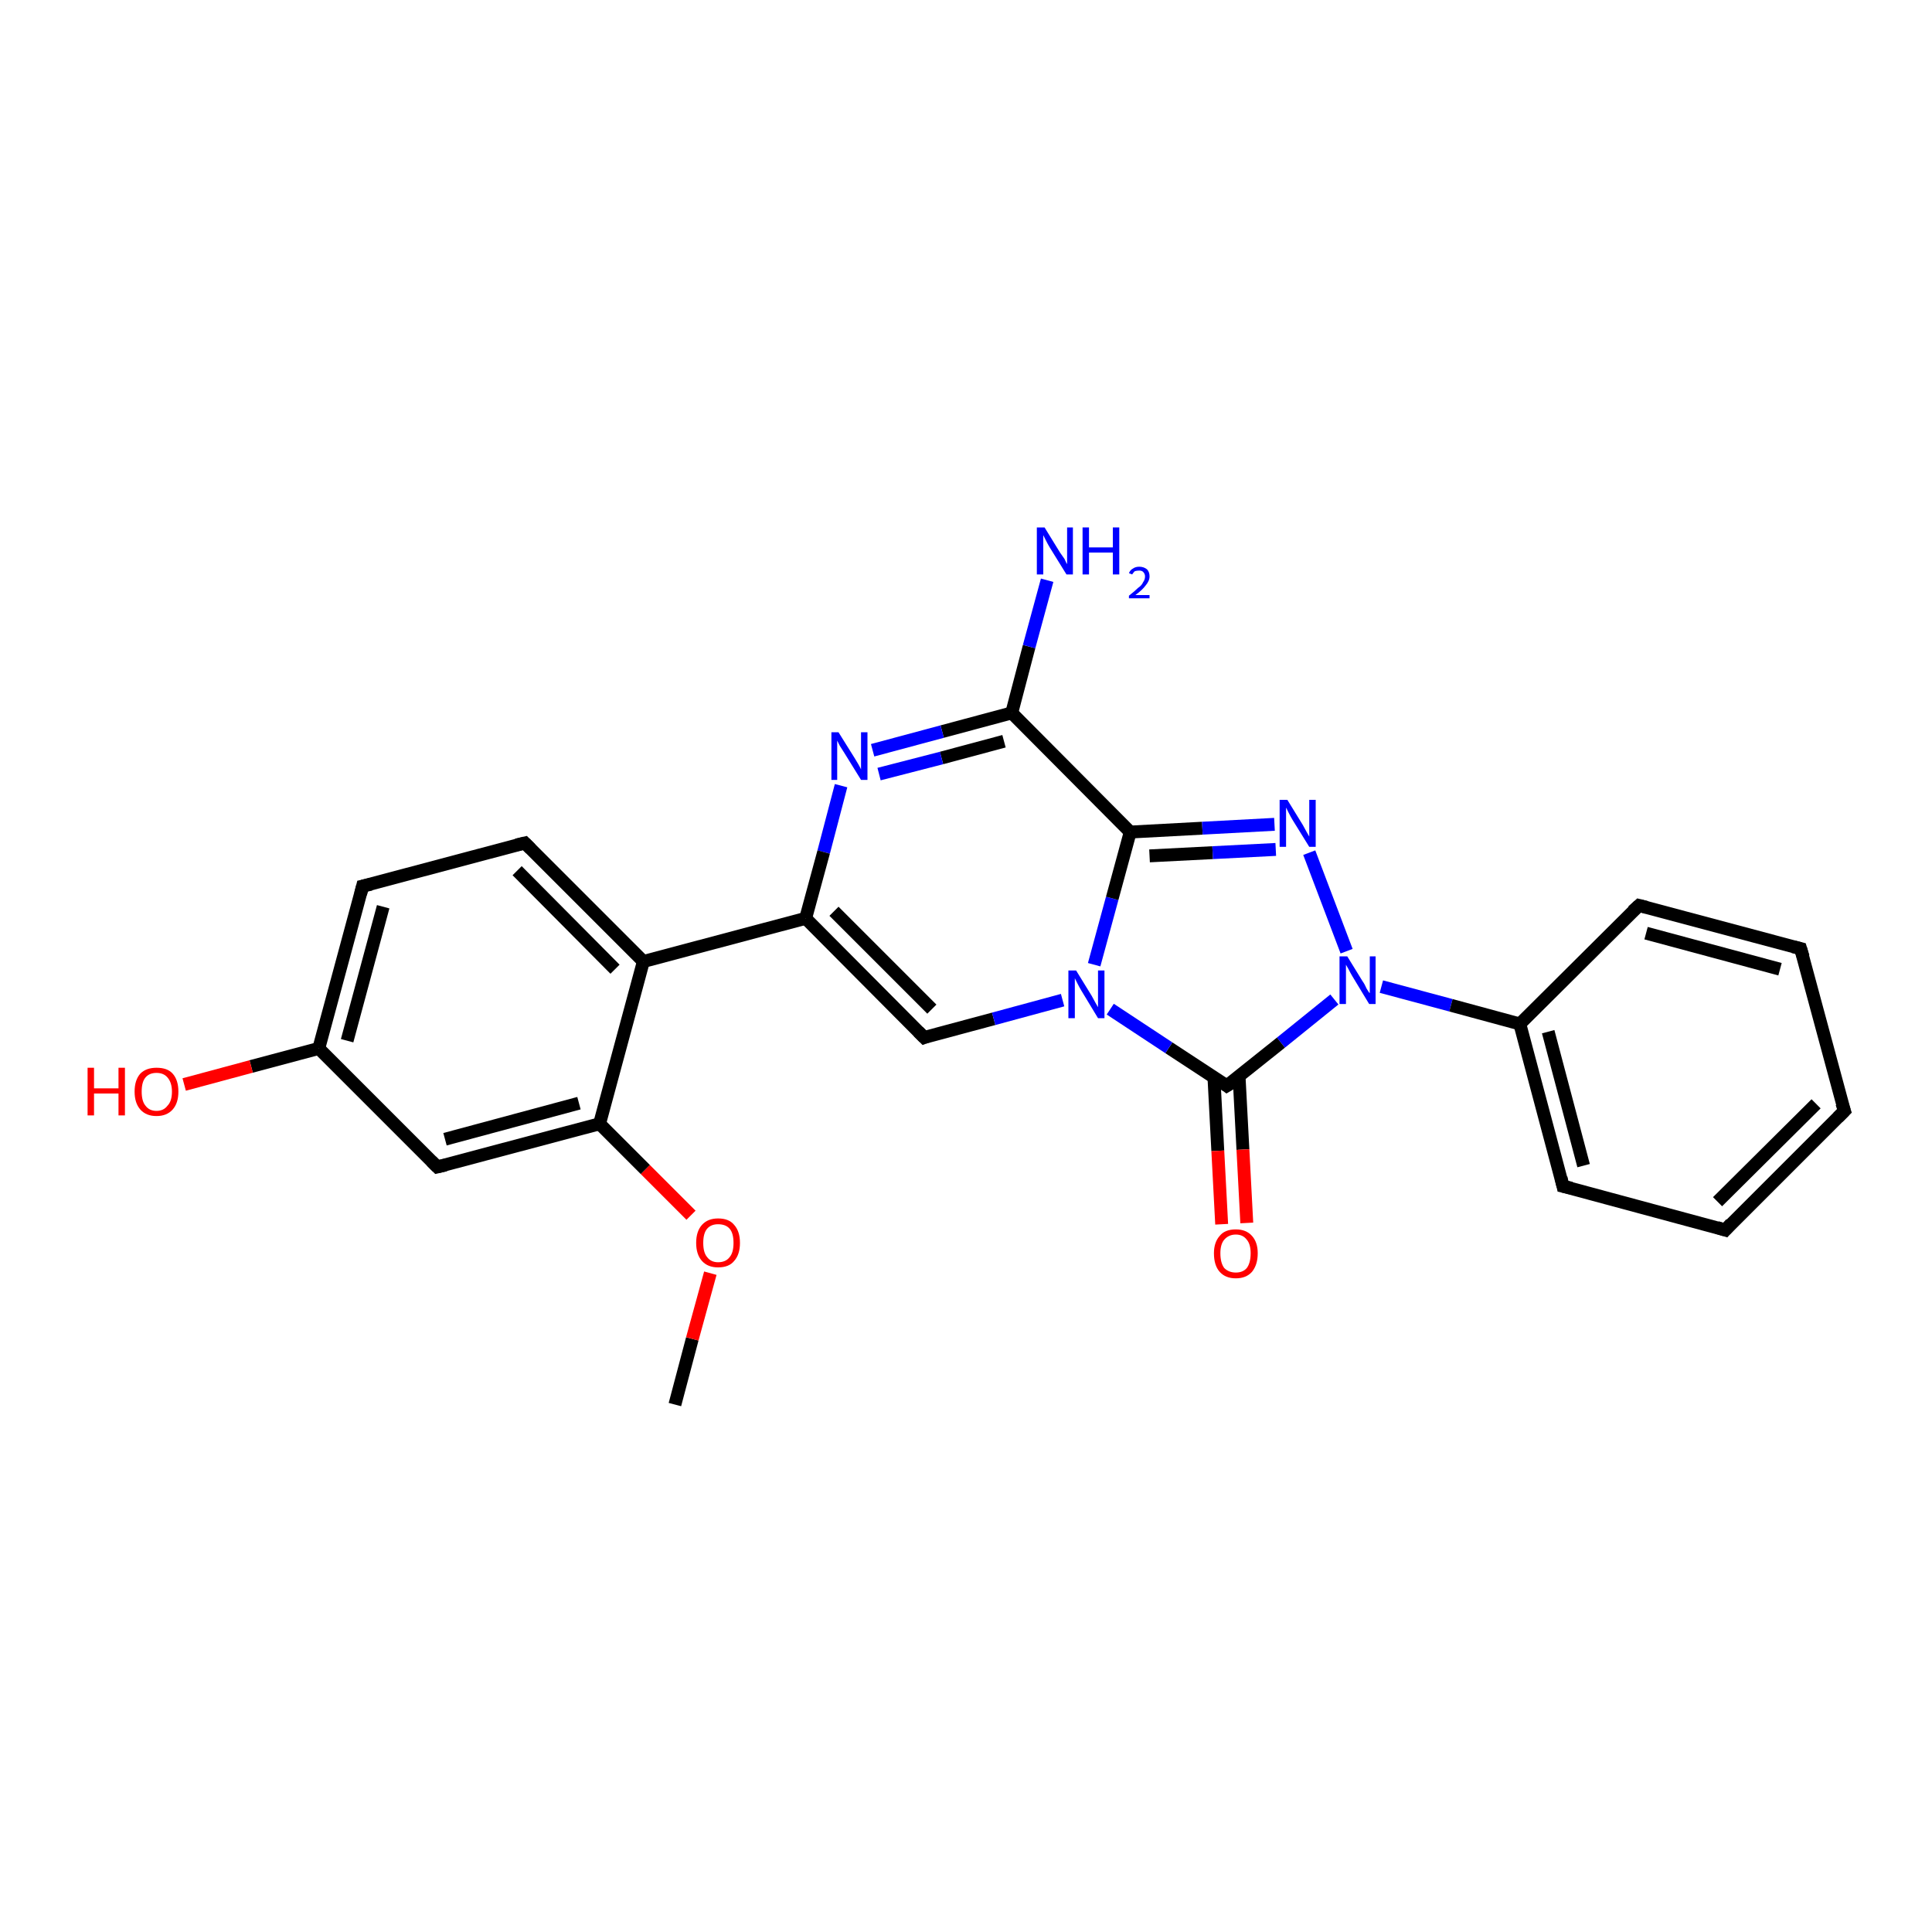 <?xml version='1.0' encoding='iso-8859-1'?>
<svg version='1.1' baseProfile='full'
              xmlns='http://www.w3.org/2000/svg'
                      xmlns:rdkit='http://www.rdkit.org/xml'
                      xmlns:xlink='http://www.w3.org/1999/xlink'
                  xml:space='preserve'
width='300px' height='300px' viewBox='0 0 300 300'>
<!-- END OF HEADER -->
<rect style='opacity:1.0;fill:#FFFFFF;stroke:none' width='300.0' height='300.0' x='0.0' y='0.0'> </rect>
<path class='bond-0 atom-0 atom-1' d='M 104.8,218.1 L 107.5,207.9' style='fill:none;fill-rule:evenodd;stroke:#000000;stroke-width:2.0px;stroke-linecap:butt;stroke-linejoin:miter;stroke-opacity:1' />
<path class='bond-0 atom-0 atom-1' d='M 107.5,207.9 L 110.3,197.7' style='fill:none;fill-rule:evenodd;stroke:#FF0000;stroke-width:2.0px;stroke-linecap:butt;stroke-linejoin:miter;stroke-opacity:1' />
<path class='bond-1 atom-1 atom-2' d='M 107.3,188.7 L 100.2,181.6' style='fill:none;fill-rule:evenodd;stroke:#FF0000;stroke-width:2.0px;stroke-linecap:butt;stroke-linejoin:miter;stroke-opacity:1' />
<path class='bond-1 atom-1 atom-2' d='M 100.2,181.6 L 93.1,174.5' style='fill:none;fill-rule:evenodd;stroke:#000000;stroke-width:2.0px;stroke-linecap:butt;stroke-linejoin:miter;stroke-opacity:1' />
<path class='bond-2 atom-2 atom-3' d='M 93.1,174.5 L 67.9,181.2' style='fill:none;fill-rule:evenodd;stroke:#000000;stroke-width:2.0px;stroke-linecap:butt;stroke-linejoin:miter;stroke-opacity:1' />
<path class='bond-2 atom-2 atom-3' d='M 89.9,171.3 L 69.1,176.9' style='fill:none;fill-rule:evenodd;stroke:#000000;stroke-width:2.0px;stroke-linecap:butt;stroke-linejoin:miter;stroke-opacity:1' />
<path class='bond-3 atom-3 atom-4' d='M 67.9,181.2 L 49.5,162.8' style='fill:none;fill-rule:evenodd;stroke:#000000;stroke-width:2.0px;stroke-linecap:butt;stroke-linejoin:miter;stroke-opacity:1' />
<path class='bond-4 atom-4 atom-5' d='M 49.5,162.8 L 39.0,165.6' style='fill:none;fill-rule:evenodd;stroke:#000000;stroke-width:2.0px;stroke-linecap:butt;stroke-linejoin:miter;stroke-opacity:1' />
<path class='bond-4 atom-4 atom-5' d='M 39.0,165.6 L 28.6,168.4' style='fill:none;fill-rule:evenodd;stroke:#FF0000;stroke-width:2.0px;stroke-linecap:butt;stroke-linejoin:miter;stroke-opacity:1' />
<path class='bond-5 atom-4 atom-6' d='M 49.5,162.8 L 56.3,137.6' style='fill:none;fill-rule:evenodd;stroke:#000000;stroke-width:2.0px;stroke-linecap:butt;stroke-linejoin:miter;stroke-opacity:1' />
<path class='bond-5 atom-4 atom-6' d='M 53.9,161.6 L 59.5,140.8' style='fill:none;fill-rule:evenodd;stroke:#000000;stroke-width:2.0px;stroke-linecap:butt;stroke-linejoin:miter;stroke-opacity:1' />
<path class='bond-6 atom-6 atom-7' d='M 56.3,137.6 L 81.5,130.9' style='fill:none;fill-rule:evenodd;stroke:#000000;stroke-width:2.0px;stroke-linecap:butt;stroke-linejoin:miter;stroke-opacity:1' />
<path class='bond-7 atom-7 atom-8' d='M 81.5,130.9 L 99.9,149.3' style='fill:none;fill-rule:evenodd;stroke:#000000;stroke-width:2.0px;stroke-linecap:butt;stroke-linejoin:miter;stroke-opacity:1' />
<path class='bond-7 atom-7 atom-8' d='M 80.3,135.2 L 95.5,150.5' style='fill:none;fill-rule:evenodd;stroke:#000000;stroke-width:2.0px;stroke-linecap:butt;stroke-linejoin:miter;stroke-opacity:1' />
<path class='bond-8 atom-8 atom-9' d='M 99.9,149.3 L 125.1,142.6' style='fill:none;fill-rule:evenodd;stroke:#000000;stroke-width:2.0px;stroke-linecap:butt;stroke-linejoin:miter;stroke-opacity:1' />
<path class='bond-9 atom-9 atom-10' d='M 125.1,142.6 L 143.5,161.1' style='fill:none;fill-rule:evenodd;stroke:#000000;stroke-width:2.0px;stroke-linecap:butt;stroke-linejoin:miter;stroke-opacity:1' />
<path class='bond-9 atom-9 atom-10' d='M 129.5,141.5 L 144.7,156.7' style='fill:none;fill-rule:evenodd;stroke:#000000;stroke-width:2.0px;stroke-linecap:butt;stroke-linejoin:miter;stroke-opacity:1' />
<path class='bond-10 atom-10 atom-11' d='M 143.5,161.1 L 154.3,158.2' style='fill:none;fill-rule:evenodd;stroke:#000000;stroke-width:2.0px;stroke-linecap:butt;stroke-linejoin:miter;stroke-opacity:1' />
<path class='bond-10 atom-10 atom-11' d='M 154.3,158.2 L 165.0,155.3' style='fill:none;fill-rule:evenodd;stroke:#0000FF;stroke-width:2.0px;stroke-linecap:butt;stroke-linejoin:miter;stroke-opacity:1' />
<path class='bond-11 atom-11 atom-12' d='M 169.9,149.8 L 172.7,139.5' style='fill:none;fill-rule:evenodd;stroke:#0000FF;stroke-width:2.0px;stroke-linecap:butt;stroke-linejoin:miter;stroke-opacity:1' />
<path class='bond-11 atom-11 atom-12' d='M 172.7,139.5 L 175.5,129.2' style='fill:none;fill-rule:evenodd;stroke:#000000;stroke-width:2.0px;stroke-linecap:butt;stroke-linejoin:miter;stroke-opacity:1' />
<path class='bond-12 atom-12 atom-13' d='M 175.5,129.2 L 186.7,128.6' style='fill:none;fill-rule:evenodd;stroke:#000000;stroke-width:2.0px;stroke-linecap:butt;stroke-linejoin:miter;stroke-opacity:1' />
<path class='bond-12 atom-12 atom-13' d='M 186.7,128.6 L 197.9,128.0' style='fill:none;fill-rule:evenodd;stroke:#0000FF;stroke-width:2.0px;stroke-linecap:butt;stroke-linejoin:miter;stroke-opacity:1' />
<path class='bond-12 atom-12 atom-13' d='M 178.5,132.9 L 188.3,132.4' style='fill:none;fill-rule:evenodd;stroke:#000000;stroke-width:2.0px;stroke-linecap:butt;stroke-linejoin:miter;stroke-opacity:1' />
<path class='bond-12 atom-12 atom-13' d='M 188.3,132.4 L 198.1,131.9' style='fill:none;fill-rule:evenodd;stroke:#0000FF;stroke-width:2.0px;stroke-linecap:butt;stroke-linejoin:miter;stroke-opacity:1' />
<path class='bond-13 atom-13 atom-14' d='M 203.3,132.4 L 209.1,147.7' style='fill:none;fill-rule:evenodd;stroke:#0000FF;stroke-width:2.0px;stroke-linecap:butt;stroke-linejoin:miter;stroke-opacity:1' />
<path class='bond-14 atom-14 atom-15' d='M 214.5,153.2 L 225.3,156.1' style='fill:none;fill-rule:evenodd;stroke:#0000FF;stroke-width:2.0px;stroke-linecap:butt;stroke-linejoin:miter;stroke-opacity:1' />
<path class='bond-14 atom-14 atom-15' d='M 225.3,156.1 L 236.0,159.0' style='fill:none;fill-rule:evenodd;stroke:#000000;stroke-width:2.0px;stroke-linecap:butt;stroke-linejoin:miter;stroke-opacity:1' />
<path class='bond-15 atom-15 atom-16' d='M 236.0,159.0 L 242.7,184.2' style='fill:none;fill-rule:evenodd;stroke:#000000;stroke-width:2.0px;stroke-linecap:butt;stroke-linejoin:miter;stroke-opacity:1' />
<path class='bond-15 atom-15 atom-16' d='M 240.4,160.2 L 245.9,181.0' style='fill:none;fill-rule:evenodd;stroke:#000000;stroke-width:2.0px;stroke-linecap:butt;stroke-linejoin:miter;stroke-opacity:1' />
<path class='bond-16 atom-16 atom-17' d='M 242.7,184.2 L 267.9,191.0' style='fill:none;fill-rule:evenodd;stroke:#000000;stroke-width:2.0px;stroke-linecap:butt;stroke-linejoin:miter;stroke-opacity:1' />
<path class='bond-17 atom-17 atom-18' d='M 267.9,191.0 L 286.4,172.5' style='fill:none;fill-rule:evenodd;stroke:#000000;stroke-width:2.0px;stroke-linecap:butt;stroke-linejoin:miter;stroke-opacity:1' />
<path class='bond-17 atom-17 atom-18' d='M 266.7,186.6 L 282.0,171.4' style='fill:none;fill-rule:evenodd;stroke:#000000;stroke-width:2.0px;stroke-linecap:butt;stroke-linejoin:miter;stroke-opacity:1' />
<path class='bond-18 atom-18 atom-19' d='M 286.4,172.5 L 279.6,147.3' style='fill:none;fill-rule:evenodd;stroke:#000000;stroke-width:2.0px;stroke-linecap:butt;stroke-linejoin:miter;stroke-opacity:1' />
<path class='bond-19 atom-19 atom-20' d='M 279.6,147.3 L 254.5,140.6' style='fill:none;fill-rule:evenodd;stroke:#000000;stroke-width:2.0px;stroke-linecap:butt;stroke-linejoin:miter;stroke-opacity:1' />
<path class='bond-19 atom-19 atom-20' d='M 276.4,150.5 L 255.6,144.9' style='fill:none;fill-rule:evenodd;stroke:#000000;stroke-width:2.0px;stroke-linecap:butt;stroke-linejoin:miter;stroke-opacity:1' />
<path class='bond-20 atom-14 atom-21' d='M 207.2,155.2 L 198.9,161.9' style='fill:none;fill-rule:evenodd;stroke:#0000FF;stroke-width:2.0px;stroke-linecap:butt;stroke-linejoin:miter;stroke-opacity:1' />
<path class='bond-20 atom-14 atom-21' d='M 198.9,161.9 L 190.5,168.6' style='fill:none;fill-rule:evenodd;stroke:#000000;stroke-width:2.0px;stroke-linecap:butt;stroke-linejoin:miter;stroke-opacity:1' />
<path class='bond-21 atom-21 atom-22' d='M 188.5,167.3 L 189.1,178.7' style='fill:none;fill-rule:evenodd;stroke:#000000;stroke-width:2.0px;stroke-linecap:butt;stroke-linejoin:miter;stroke-opacity:1' />
<path class='bond-21 atom-21 atom-22' d='M 189.1,178.7 L 189.7,190.1' style='fill:none;fill-rule:evenodd;stroke:#FF0000;stroke-width:2.0px;stroke-linecap:butt;stroke-linejoin:miter;stroke-opacity:1' />
<path class='bond-21 atom-21 atom-22' d='M 192.4,167.1 L 193.0,178.5' style='fill:none;fill-rule:evenodd;stroke:#000000;stroke-width:2.0px;stroke-linecap:butt;stroke-linejoin:miter;stroke-opacity:1' />
<path class='bond-21 atom-21 atom-22' d='M 193.0,178.5 L 193.6,189.9' style='fill:none;fill-rule:evenodd;stroke:#FF0000;stroke-width:2.0px;stroke-linecap:butt;stroke-linejoin:miter;stroke-opacity:1' />
<path class='bond-22 atom-12 atom-23' d='M 175.5,129.2 L 157.1,110.7' style='fill:none;fill-rule:evenodd;stroke:#000000;stroke-width:2.0px;stroke-linecap:butt;stroke-linejoin:miter;stroke-opacity:1' />
<path class='bond-23 atom-23 atom-24' d='M 157.1,110.7 L 159.8,100.4' style='fill:none;fill-rule:evenodd;stroke:#000000;stroke-width:2.0px;stroke-linecap:butt;stroke-linejoin:miter;stroke-opacity:1' />
<path class='bond-23 atom-23 atom-24' d='M 159.8,100.4 L 162.6,90.1' style='fill:none;fill-rule:evenodd;stroke:#0000FF;stroke-width:2.0px;stroke-linecap:butt;stroke-linejoin:miter;stroke-opacity:1' />
<path class='bond-24 atom-23 atom-25' d='M 157.1,110.7 L 146.3,113.6' style='fill:none;fill-rule:evenodd;stroke:#000000;stroke-width:2.0px;stroke-linecap:butt;stroke-linejoin:miter;stroke-opacity:1' />
<path class='bond-24 atom-23 atom-25' d='M 146.3,113.6 L 135.5,116.5' style='fill:none;fill-rule:evenodd;stroke:#0000FF;stroke-width:2.0px;stroke-linecap:butt;stroke-linejoin:miter;stroke-opacity:1' />
<path class='bond-24 atom-23 atom-25' d='M 155.9,115.1 L 146.2,117.7' style='fill:none;fill-rule:evenodd;stroke:#000000;stroke-width:2.0px;stroke-linecap:butt;stroke-linejoin:miter;stroke-opacity:1' />
<path class='bond-24 atom-23 atom-25' d='M 146.2,117.7 L 136.5,120.2' style='fill:none;fill-rule:evenodd;stroke:#0000FF;stroke-width:2.0px;stroke-linecap:butt;stroke-linejoin:miter;stroke-opacity:1' />
<path class='bond-25 atom-8 atom-2' d='M 99.9,149.3 L 93.1,174.5' style='fill:none;fill-rule:evenodd;stroke:#000000;stroke-width:2.0px;stroke-linecap:butt;stroke-linejoin:miter;stroke-opacity:1' />
<path class='bond-26 atom-25 atom-9' d='M 130.6,122.0 L 127.9,132.3' style='fill:none;fill-rule:evenodd;stroke:#0000FF;stroke-width:2.0px;stroke-linecap:butt;stroke-linejoin:miter;stroke-opacity:1' />
<path class='bond-26 atom-25 atom-9' d='M 127.9,132.3 L 125.1,142.6' style='fill:none;fill-rule:evenodd;stroke:#000000;stroke-width:2.0px;stroke-linecap:butt;stroke-linejoin:miter;stroke-opacity:1' />
<path class='bond-27 atom-21 atom-11' d='M 190.5,168.6 L 181.5,162.7' style='fill:none;fill-rule:evenodd;stroke:#000000;stroke-width:2.0px;stroke-linecap:butt;stroke-linejoin:miter;stroke-opacity:1' />
<path class='bond-27 atom-21 atom-11' d='M 181.5,162.7 L 172.4,156.7' style='fill:none;fill-rule:evenodd;stroke:#0000FF;stroke-width:2.0px;stroke-linecap:butt;stroke-linejoin:miter;stroke-opacity:1' />
<path class='bond-28 atom-20 atom-15' d='M 254.5,140.6 L 236.0,159.0' style='fill:none;fill-rule:evenodd;stroke:#000000;stroke-width:2.0px;stroke-linecap:butt;stroke-linejoin:miter;stroke-opacity:1' />
<path d='M 69.2,180.9 L 67.9,181.2 L 67.0,180.3' style='fill:none;stroke:#000000;stroke-width:2.0px;stroke-linecap:butt;stroke-linejoin:miter;stroke-opacity:1;' />
<path d='M 56.0,138.8 L 56.3,137.6 L 57.6,137.3' style='fill:none;stroke:#000000;stroke-width:2.0px;stroke-linecap:butt;stroke-linejoin:miter;stroke-opacity:1;' />
<path d='M 80.2,131.2 L 81.5,130.9 L 82.4,131.8' style='fill:none;stroke:#000000;stroke-width:2.0px;stroke-linecap:butt;stroke-linejoin:miter;stroke-opacity:1;' />
<path d='M 142.6,160.2 L 143.5,161.1 L 144.0,160.9' style='fill:none;stroke:#000000;stroke-width:2.0px;stroke-linecap:butt;stroke-linejoin:miter;stroke-opacity:1;' />
<path d='M 242.4,182.9 L 242.7,184.2 L 244.0,184.5' style='fill:none;stroke:#000000;stroke-width:2.0px;stroke-linecap:butt;stroke-linejoin:miter;stroke-opacity:1;' />
<path d='M 266.6,190.6 L 267.9,191.0 L 268.8,190.0' style='fill:none;stroke:#000000;stroke-width:2.0px;stroke-linecap:butt;stroke-linejoin:miter;stroke-opacity:1;' />
<path d='M 285.4,173.5 L 286.4,172.5 L 286.0,171.3' style='fill:none;stroke:#000000;stroke-width:2.0px;stroke-linecap:butt;stroke-linejoin:miter;stroke-opacity:1;' />
<path d='M 280.0,148.6 L 279.6,147.3 L 278.4,147.0' style='fill:none;stroke:#000000;stroke-width:2.0px;stroke-linecap:butt;stroke-linejoin:miter;stroke-opacity:1;' />
<path d='M 255.7,140.9 L 254.5,140.6 L 253.5,141.5' style='fill:none;stroke:#000000;stroke-width:2.0px;stroke-linecap:butt;stroke-linejoin:miter;stroke-opacity:1;' />
<path d='M 191.0,168.3 L 190.5,168.6 L 190.1,168.3' style='fill:none;stroke:#000000;stroke-width:2.0px;stroke-linecap:butt;stroke-linejoin:miter;stroke-opacity:1;' />
<path class='atom-1' d='M 108.1 193.0
Q 108.1 191.2, 109.0 190.2
Q 109.9 189.2, 111.5 189.2
Q 113.2 189.2, 114.0 190.2
Q 114.9 191.2, 114.9 193.0
Q 114.9 194.8, 114.0 195.8
Q 113.2 196.8, 111.5 196.8
Q 109.9 196.8, 109.0 195.8
Q 108.1 194.8, 108.1 193.0
M 111.5 196.0
Q 112.7 196.0, 113.3 195.2
Q 113.9 194.5, 113.9 193.0
Q 113.9 191.5, 113.3 190.8
Q 112.7 190.1, 111.5 190.1
Q 110.4 190.1, 109.8 190.8
Q 109.2 191.5, 109.2 193.0
Q 109.2 194.5, 109.8 195.2
Q 110.4 196.0, 111.5 196.0
' fill='#FF0000'/>
<path class='atom-5' d='M 13.6 165.8
L 14.6 165.8
L 14.6 169.0
L 18.4 169.0
L 18.4 165.8
L 19.4 165.8
L 19.4 173.2
L 18.4 173.2
L 18.4 169.8
L 14.6 169.8
L 14.6 173.2
L 13.6 173.2
L 13.6 165.8
' fill='#FF0000'/>
<path class='atom-5' d='M 20.9 169.5
Q 20.9 167.7, 21.8 166.7
Q 22.7 165.8, 24.3 165.8
Q 26.0 165.8, 26.8 166.7
Q 27.7 167.7, 27.7 169.5
Q 27.7 171.3, 26.8 172.3
Q 25.9 173.3, 24.3 173.3
Q 22.7 173.3, 21.8 172.3
Q 20.9 171.3, 20.9 169.5
M 24.3 172.5
Q 25.4 172.5, 26.0 171.7
Q 26.7 171.0, 26.7 169.5
Q 26.7 168.1, 26.0 167.3
Q 25.4 166.6, 24.3 166.6
Q 23.2 166.6, 22.6 167.3
Q 22.0 168.0, 22.0 169.5
Q 22.0 171.0, 22.6 171.7
Q 23.2 172.5, 24.3 172.5
' fill='#FF0000'/>
<path class='atom-11' d='M 167.1 150.7
L 169.5 154.6
Q 169.7 155.0, 170.1 155.7
Q 170.5 156.4, 170.5 156.4
L 170.5 150.7
L 171.5 150.7
L 171.5 158.1
L 170.5 158.1
L 167.9 153.8
Q 167.6 153.3, 167.3 152.7
Q 167.0 152.1, 166.9 151.9
L 166.9 158.1
L 165.9 158.1
L 165.9 150.7
L 167.1 150.7
' fill='#0000FF'/>
<path class='atom-13' d='M 199.9 124.2
L 202.3 128.1
Q 202.5 128.5, 202.9 129.2
Q 203.3 129.9, 203.3 129.9
L 203.3 124.2
L 204.3 124.2
L 204.3 131.5
L 203.3 131.5
L 200.7 127.3
Q 200.4 126.8, 200.1 126.2
Q 199.8 125.6, 199.7 125.4
L 199.7 131.5
L 198.7 131.5
L 198.7 124.2
L 199.9 124.2
' fill='#0000FF'/>
<path class='atom-14' d='M 209.2 148.5
L 211.6 152.4
Q 211.9 152.8, 212.2 153.5
Q 212.6 154.2, 212.7 154.2
L 212.7 148.5
L 213.6 148.5
L 213.6 155.9
L 212.6 155.9
L 210.0 151.6
Q 209.7 151.1, 209.4 150.5
Q 209.1 150.0, 209.0 149.8
L 209.0 155.9
L 208.0 155.9
L 208.0 148.5
L 209.2 148.5
' fill='#0000FF'/>
<path class='atom-22' d='M 188.5 194.6
Q 188.5 192.9, 189.4 191.9
Q 190.2 190.9, 191.9 190.9
Q 193.5 190.9, 194.4 191.9
Q 195.3 192.9, 195.3 194.6
Q 195.3 196.4, 194.4 197.5
Q 193.5 198.5, 191.9 198.5
Q 190.3 198.5, 189.4 197.5
Q 188.5 196.5, 188.5 194.6
M 191.9 197.6
Q 193.0 197.6, 193.6 196.9
Q 194.2 196.1, 194.2 194.6
Q 194.2 193.2, 193.6 192.5
Q 193.0 191.7, 191.9 191.7
Q 190.8 191.7, 190.1 192.5
Q 189.5 193.2, 189.5 194.6
Q 189.5 196.1, 190.1 196.9
Q 190.8 197.6, 191.9 197.6
' fill='#FF0000'/>
<path class='atom-24' d='M 162.2 81.9
L 164.6 85.8
Q 164.9 86.2, 165.3 86.8
Q 165.6 87.5, 165.7 87.6
L 165.7 81.9
L 166.6 81.9
L 166.6 89.2
L 165.6 89.2
L 163.0 85.0
Q 162.7 84.5, 162.4 83.9
Q 162.1 83.3, 162.0 83.1
L 162.0 89.2
L 161.0 89.2
L 161.0 81.9
L 162.2 81.9
' fill='#0000FF'/>
<path class='atom-24' d='M 168.1 81.9
L 169.1 81.9
L 169.1 85.0
L 172.8 85.0
L 172.8 81.9
L 173.8 81.9
L 173.8 89.2
L 172.8 89.2
L 172.8 85.8
L 169.1 85.8
L 169.1 89.2
L 168.1 89.2
L 168.1 81.9
' fill='#0000FF'/>
<path class='atom-24' d='M 175.3 89.0
Q 175.5 88.5, 175.9 88.3
Q 176.3 88.0, 176.9 88.0
Q 177.6 88.0, 178.1 88.4
Q 178.5 88.8, 178.5 89.5
Q 178.5 90.2, 177.9 90.9
Q 177.4 91.6, 176.3 92.4
L 178.5 92.4
L 178.5 92.9
L 175.3 92.9
L 175.3 92.5
Q 176.2 91.8, 176.7 91.3
Q 177.3 90.9, 177.5 90.4
Q 177.8 90.0, 177.8 89.5
Q 177.8 89.1, 177.5 88.8
Q 177.3 88.6, 176.9 88.6
Q 176.5 88.6, 176.2 88.7
Q 176.0 88.9, 175.8 89.2
L 175.3 89.0
' fill='#0000FF'/>
<path class='atom-25' d='M 130.2 113.7
L 132.7 117.7
Q 132.9 118.0, 133.3 118.7
Q 133.7 119.4, 133.7 119.5
L 133.7 113.7
L 134.7 113.7
L 134.7 121.1
L 133.7 121.1
L 131.1 116.9
Q 130.8 116.4, 130.4 115.8
Q 130.1 115.2, 130.0 115.0
L 130.0 121.1
L 129.1 121.1
L 129.1 113.7
L 130.2 113.7
' fill='#0000FF'/>
</svg>

